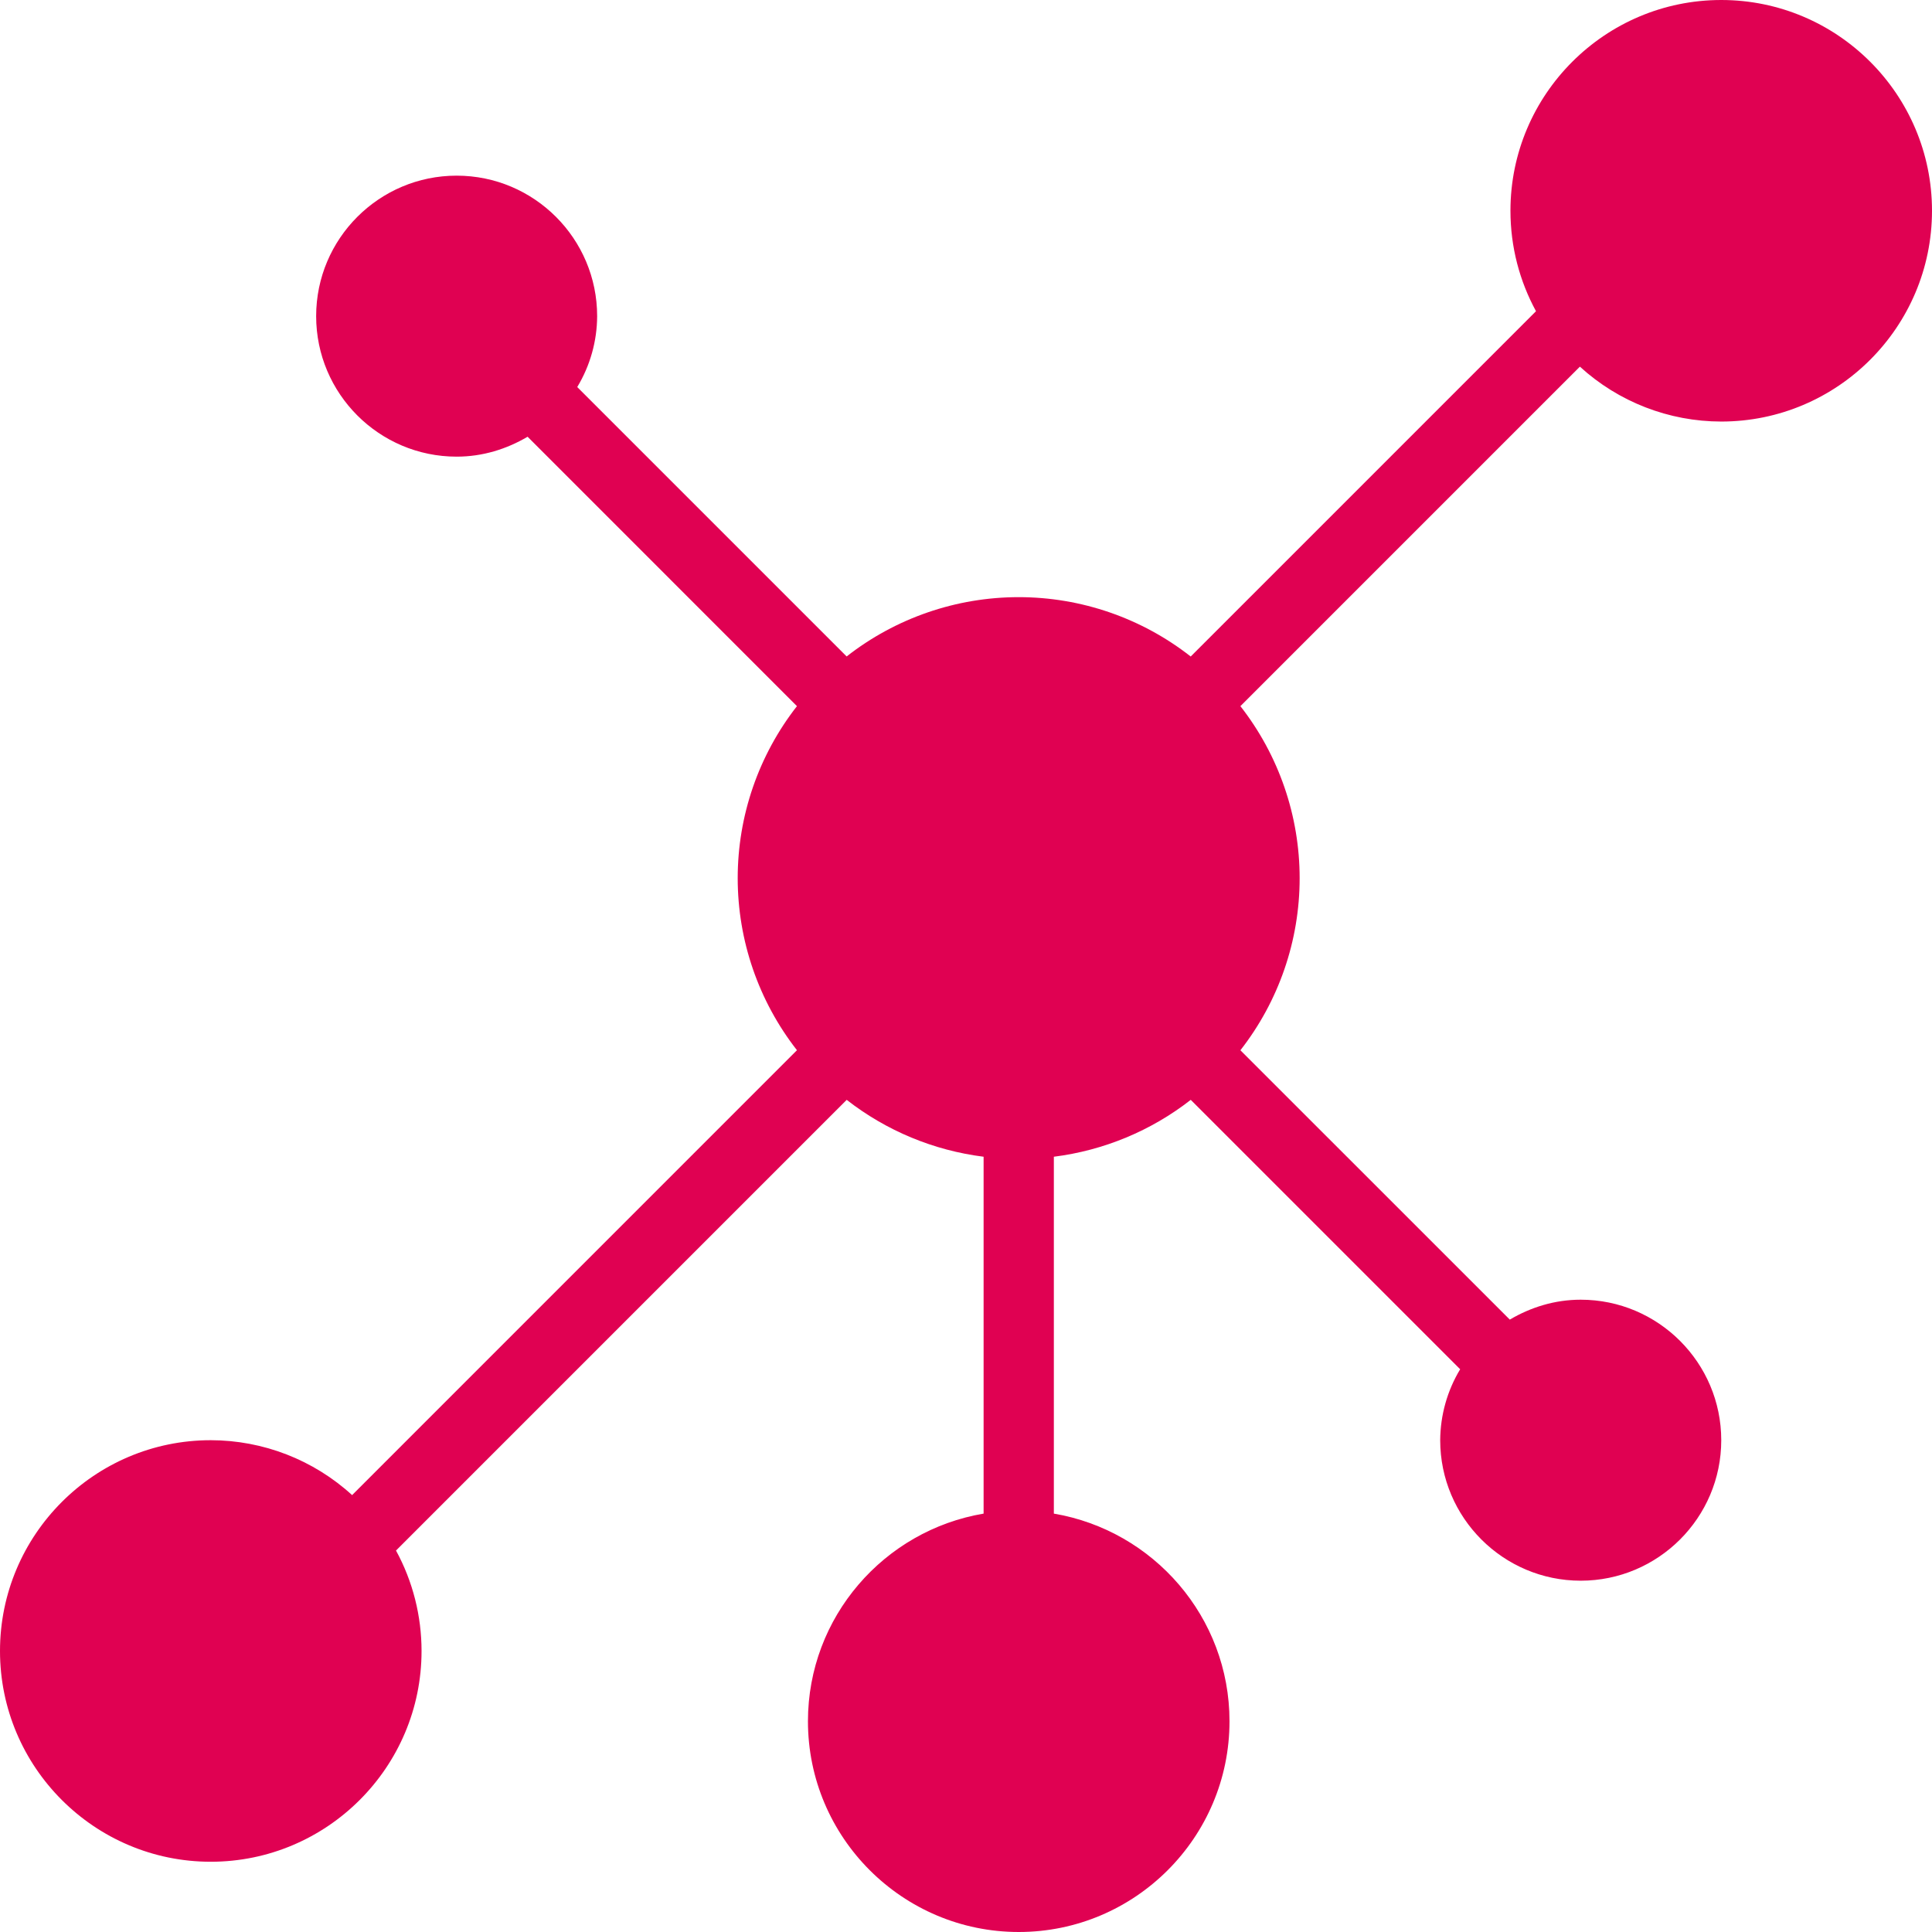 <svg width="36" height="36" viewBox="0 0 36 36" fill="none" xmlns="http://www.w3.org/2000/svg">
<path d="M32.073 0C29.907 0 28.145 1.761 28.145 3.927C28.145 4.605 28.318 5.242 28.621 5.799L22.187 12.233C21.272 11.516 20.144 11.127 18.982 11.127C17.82 11.127 16.691 11.516 15.776 12.232L10.756 7.212C10.997 6.813 11.125 6.357 11.127 5.891C11.127 4.447 9.953 3.273 8.509 3.273C7.065 3.273 5.891 4.447 5.891 5.891C5.891 7.335 7.065 8.509 8.509 8.509C8.993 8.509 9.441 8.368 9.831 8.138L14.85 13.158C14.135 14.073 13.746 15.201 13.746 16.363C13.746 17.525 14.135 18.654 14.85 19.569L6.561 27.859C5.841 27.201 4.902 26.837 3.927 26.836C1.761 26.836 0 28.598 0 30.764C0 32.929 1.761 34.691 3.927 34.691C6.093 34.691 7.855 32.929 7.855 30.764C7.855 30.11 7.692 29.466 7.379 28.892L15.777 20.494C16.516 21.071 17.398 21.437 18.328 21.554V28.204C16.474 28.517 15.055 30.13 15.055 32.073C15.055 34.239 16.817 36 18.983 36C21.148 36 22.91 34.239 22.91 32.073C22.91 30.131 21.491 28.518 19.637 28.204V21.554C20.567 21.437 21.449 21.071 22.188 20.494L27.208 25.514C26.967 25.913 26.839 26.37 26.836 26.836C26.836 28.28 28.011 29.454 29.454 29.454C30.898 29.454 32.073 28.28 32.073 26.836C32.073 25.392 30.898 24.218 29.454 24.218C28.97 24.218 28.523 24.359 28.133 24.589L23.113 19.57C23.829 18.654 24.217 17.526 24.217 16.364C24.217 15.202 23.829 14.074 23.113 13.158L29.439 6.832C30.159 7.49 31.098 7.854 32.073 7.855C34.239 7.855 36 6.093 36 3.927C36 1.761 34.239 0 32.073 0Z" fill="#E00152"/>
</svg>

